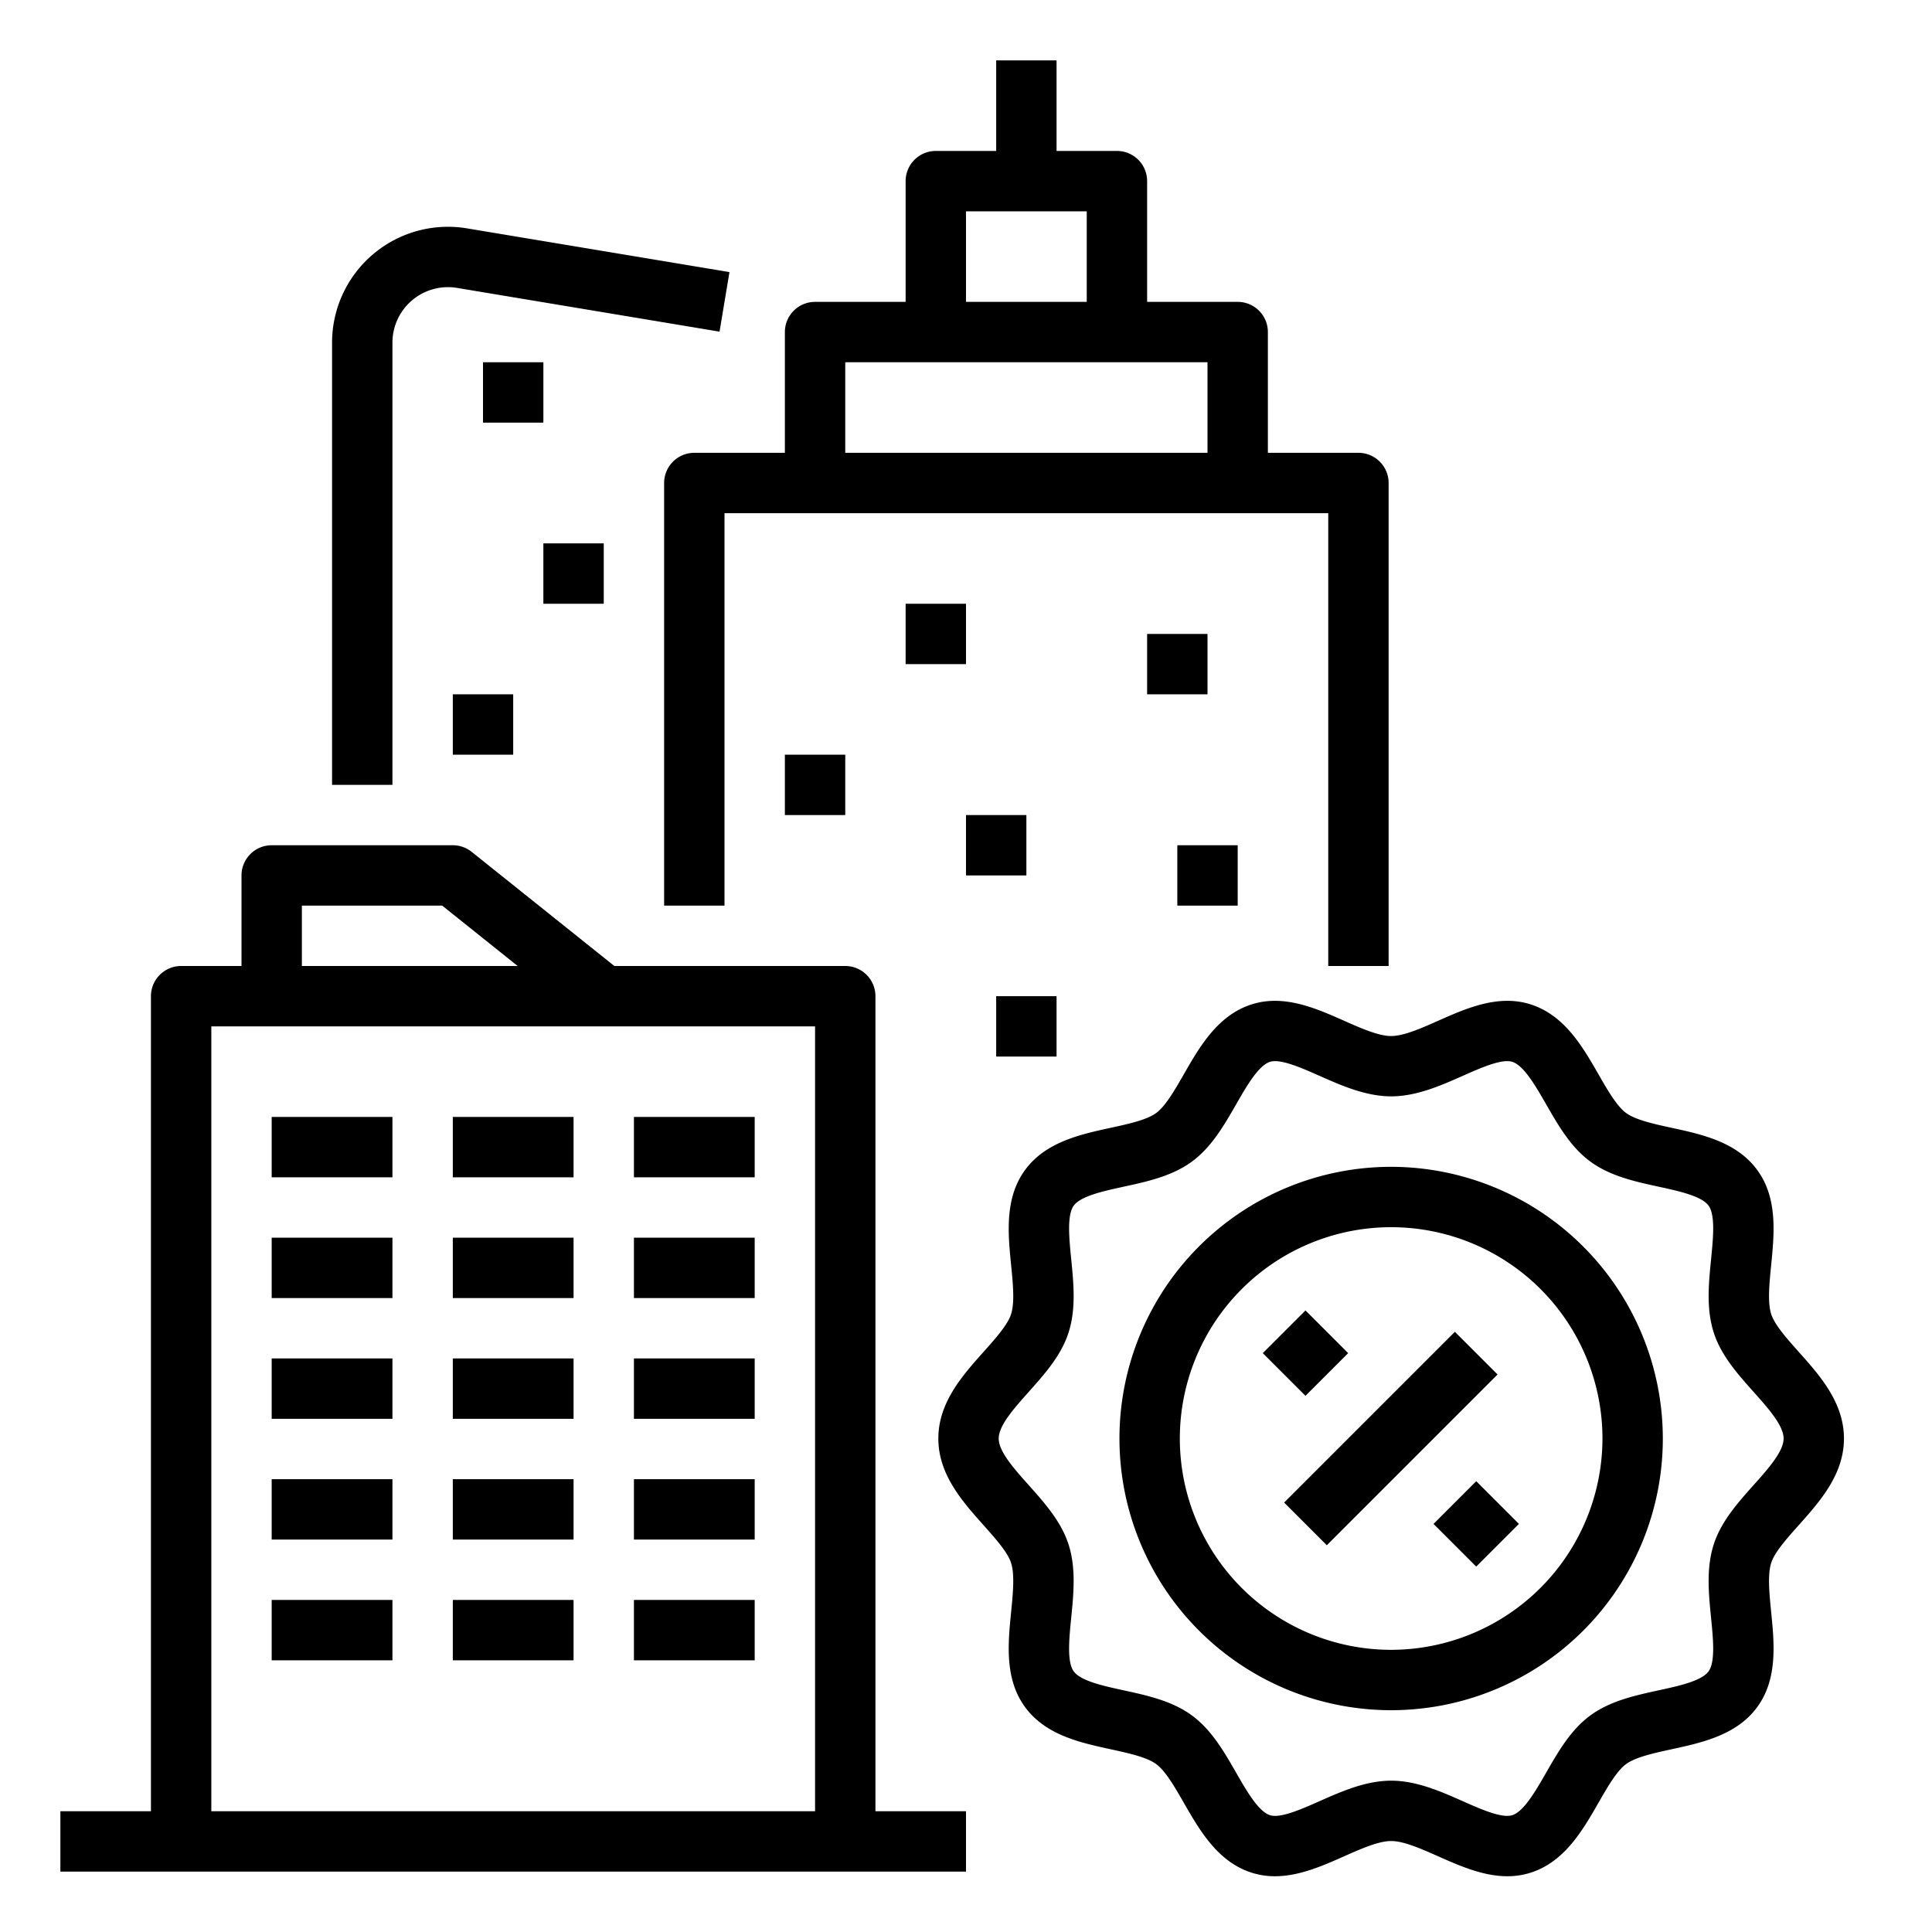 <svg height="512" viewBox="0 0 512 512" width="512" xmlns="http://www.w3.org/2000/svg"><g id="Outline"><path d="m368.667 309.221a72 72 0 1 0 72 72 72.081 72.081 0 0 0 -72-72zm0 128a56 56 0 1 1 56-56 56.063 56.063 0 0 1 -56 56z"/><path d="m336.666 373.22h64v16.001h-64z" transform="matrix(.707 -.707 .707 .707 -161.583 372.343)"/><path d="m383.294 395.848h16.001v16h-16.001z" transform="matrix(.707 -.707 .707 .707 -170.956 394.971)"/><path d="m338.039 350.593h16.001v16h-16.001z" transform="matrix(.707 -.707 .707 .707 -152.211 349.716)"/><path d="m476.652 404.225c5.632-6.313 12.015-13.467 12.015-23s-6.383-16.693-12.015-23c-3.121-3.5-6.348-7.116-7.26-9.949-1-3.109-.5-8.139-.017-13 .824-8.282 1.759-17.668-3.608-25.1-5.433-7.526-14.656-9.533-22.792-11.3-4.681-1.018-9.521-2.071-12.048-3.925-2.471-1.813-4.929-6.094-7.306-10.234-4.194-7.3-8.947-15.583-17.847-18.5-8.605-2.815-17.12.961-24.635 4.292-4.493 1.993-9.14 4.053-12.472 4.053s-7.979-2.06-12.472-4.053c-7.517-3.331-16.038-7.106-24.634-4.293-8.9 2.913-13.654 11.192-17.847 18.5-2.377 4.14-4.835 8.421-7.307 10.234-2.527 1.854-7.368 2.908-12.049 3.926-8.136 1.77-17.358 3.777-22.791 11.3-5.367 7.435-4.432 16.821-3.609 25.1.484 4.864.985 9.894-.017 13-.912 2.834-4.139 6.452-7.26 9.95-5.631 6.312-12.014 13.468-12.014 23s6.383 16.691 12.014 23c3.121 3.5 6.348 7.116 7.26 9.95 1 3.108.5 8.138.017 13-.824 8.282-1.759 17.668 3.608 25.1 5.433 7.527 14.655 9.533 22.791 11.3 4.681 1.019 9.522 2.072 12.049 3.927 2.471 1.812 4.929 6.094 7.306 10.233 4.194 7.305 8.948 15.583 17.848 18.5a20.114 20.114 0 0 0 6.314.987c6.414 0 12.653-2.766 18.321-5.279 4.493-1.993 9.14-4.052 12.472-4.052s7.979 2.059 12.472 4.051c7.515 3.333 16.034 7.11 24.634 4.293 8.9-2.913 13.653-11.191 17.847-18.5 2.377-4.14 4.835-8.421 7.306-10.233 2.527-1.855 7.368-2.908 12.049-3.927 8.136-1.771 17.358-3.776 22.792-11.3 5.367-7.434 4.432-16.821 3.608-25.1-.484-4.865-.985-9.895.017-13 .908-2.835 4.139-6.452 7.26-9.951zm-11.939-10.652c-4.229 4.74-8.6 9.642-10.552 15.7-2.022 6.28-1.354 13-.708 19.492.543 5.453 1.158 11.634-.659 14.152-1.848 2.56-7.89 3.874-13.221 5.034-6.314 1.374-12.844 2.8-18.112 6.66-5.2 3.814-8.511 9.585-11.716 15.166-2.761 4.807-5.889 10.255-8.95 11.257-2.752.906-8.291-1.549-13.171-3.713-5.736-2.543-12.237-5.425-18.957-5.425s-13.221 2.881-18.957 5.424c-4.882 2.165-10.42 4.62-13.172 3.715-3.061-1-6.19-6.451-8.95-11.258-3.205-5.582-6.52-11.353-11.717-15.167-5.268-3.865-11.8-5.286-18.111-6.66-5.331-1.16-11.373-2.474-13.221-5.034-1.817-2.518-1.2-8.7-.659-14.152.646-6.5 1.314-13.211-.708-19.491-1.95-6.056-6.323-10.958-10.552-15.7-3.91-4.383-7.953-8.916-7.953-12.352s4.043-7.971 7.953-12.354c4.229-4.74 8.6-9.641 10.552-15.7 2.022-6.28 1.354-13 .708-19.491-.543-5.454-1.157-11.635.66-14.154 1.847-2.558 7.889-3.873 13.22-5.033 6.314-1.374 12.844-2.794 18.112-6.66 5.2-3.813 8.512-9.585 11.717-15.167 2.76-4.807 5.888-10.255 8.949-11.256a4.4 4.4 0 0 1 1.376-.192c2.985 0 7.628 2.057 11.8 3.906 5.736 2.543 12.237 5.425 18.957 5.425s13.221-2.882 18.957-5.425c4.882-2.165 10.411-4.619 13.172-3.715 3.061 1 6.189 6.451 8.95 11.259 3.205 5.581 6.519 11.353 11.716 15.166 5.268 3.865 11.8 5.286 18.111 6.659 5.331 1.16 11.373 2.475 13.221 5.034 1.817 2.518 1.2 8.7.659 14.153-.646 6.5-1.314 13.212.709 19.493 1.95 6.055 6.322 10.956 10.551 15.695 3.91 4.384 7.954 8.916 7.954 12.354s-4.047 7.972-7.958 12.355z"/><path d="m232 264a8 8 0 0 0 -8-8h-61.193l-37.807-30.247a8 8 0 0 0 -5-1.753h-48a8 8 0 0 0 -8 8v24h-16a8 8 0 0 0 -8 8v216h-24v16h240v-16h-24zm-152-24h37.193l20 16h-57.193zm-24 32h160v208h-160z"/><path d="m184 120a8 8 0 0 0 -8 8v112h16v-104h160v120h16v-128a8 8 0 0 0 -8-8h-24v-32a8 8 0 0 0 -8-8h-24v-32a8 8 0 0 0 -8-8h-16v-24h-16v24h-16a8 8 0 0 0 -8 8v32h-24a8 8 0 0 0 -8 8v32zm72-64h32v24h-32zm-32 40h96v24h-96z"/><path d="m240 160h16v16h-16z"/><path d="m312 224h16v16h-16z"/><path d="m264 264h16v16h-16z"/><path d="m256 216h16v16h-16z"/><path d="m304 168h16v16h-16z"/><path d="m72 296h32v16h-32z"/><path d="m72 328h32v16h-32z"/><path d="m72 360h32v16h-32z"/><path d="m72 392h32v16h-32z"/><path d="m72 424h32v16h-32z"/><path d="m120 296h32v16h-32z"/><path d="m120 328h32v16h-32z"/><path d="m120 360h32v16h-32z"/><path d="m120 392h32v16h-32z"/><path d="m120 424h32v16h-32z"/><path d="m168 296h32v16h-32z"/><path d="m168 328h32v16h-32z"/><path d="m168 360h32v16h-32z"/><path d="m168 392h32v16h-32z"/><path d="m168 424h32v16h-32z"/><path d="m208 200h16v16h-16z"/><path d="m104 90.818a14.716 14.716 0 0 1 17.138-14.518l69.547 11.591 2.63-15.784-69.546-11.588a30.716 30.716 0 0 0 -35.769 30.299v117.182h16z"/><path d="m128 96h16v16h-16z"/><path d="m120 184h16v16h-16z"/><path d="m144 144h16v16h-16z"/></g></svg>